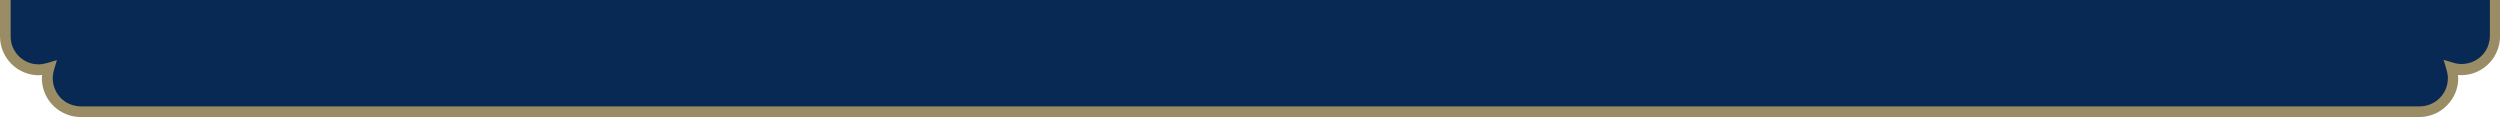 <?xml version="1.0" encoding="utf-8"?>
<!-- Generator: Adobe Illustrator 26.5.0, SVG Export Plug-In . SVG Version: 6.00 Build 0)  -->
<svg version="1.1" id="レイヤー_1" xmlns="http://www.w3.org/2000/svg" xmlns:xlink="http://www.w3.org/1999/xlink" x="0px"
	 y="0px" viewBox="0 0 940 44" style="enable-background:new 0 0 940 44;" xml:space="preserve">
<style type="text/css">
	.st0{opacity:0.996;enable-background:new    ;}
	.st1{fill:#072852;}
	.st2{fill:#9A8D64;}
</style>
<g class="st0">
	<path id="パス_202_00000060012299688847410270000017473607304115934884_" class="st1" d="M2-8.5v22.2c0,6.9,5.6,12.5,12.6,12.5
		c1.3,0,2.5-0.2,3.8-0.6c-2.1,6.6,1.6,13.7,8.2,15.7c1.2,0.4,2.5,0.6,3.8,0.6h879.4c6.9,0,12.5-5.6,12.5-12.6c0-1.3-0.2-2.5-0.6-3.8
		c6.6,2.1,13.7-1.6,15.7-8.2c0.4-1.2,0.6-2.5,0.6-3.8V-8.5"/>
	<path class="st2" d="M936-8.5h4v22.2c0,1.5-0.2,2.9-0.7,4.4c-2.1,6.6-8.5,10.7-15.1,10.1c0,0.4,0.1,0.8,0.1,1.2
		c0,3.9-1.5,7.5-4.3,10.3c-2.7,2.7-6.4,4.3-10.3,4.3H30.3c-1.5,0-2.9-0.2-4.4-0.7c-6.6-2.1-10.7-8.5-10.1-15.1
		c-0.4,0-0.8,0.1-1.2,0.1c0,0,0,0,0,0C6.5,28.3,0,21.7,0,13.7L0-8.5h4v22.2c0,5.8,4.7,10.5,10.5,10.5c0,0,0,0,0,0
		c1.1,0,2.1-0.2,3.2-0.5l3.7-1.1l-1.1,3.7c-1.7,5.6,1.4,11.5,6.9,13.2c1,0.3,2.1,0.5,3.2,0.5h879.4c2.8,0,5.5-1.1,7.5-3.1
		c2-2,3.1-4.6,3.1-7.5c0-1.1-0.2-2.1-0.5-3.2l-1.1-3.7l3.7,1.1c5.5,1.7,11.5-1.4,13.2-6.9c0.3-1,0.5-2.1,0.5-3.2V-8.5z"/>
</g>
</svg>
